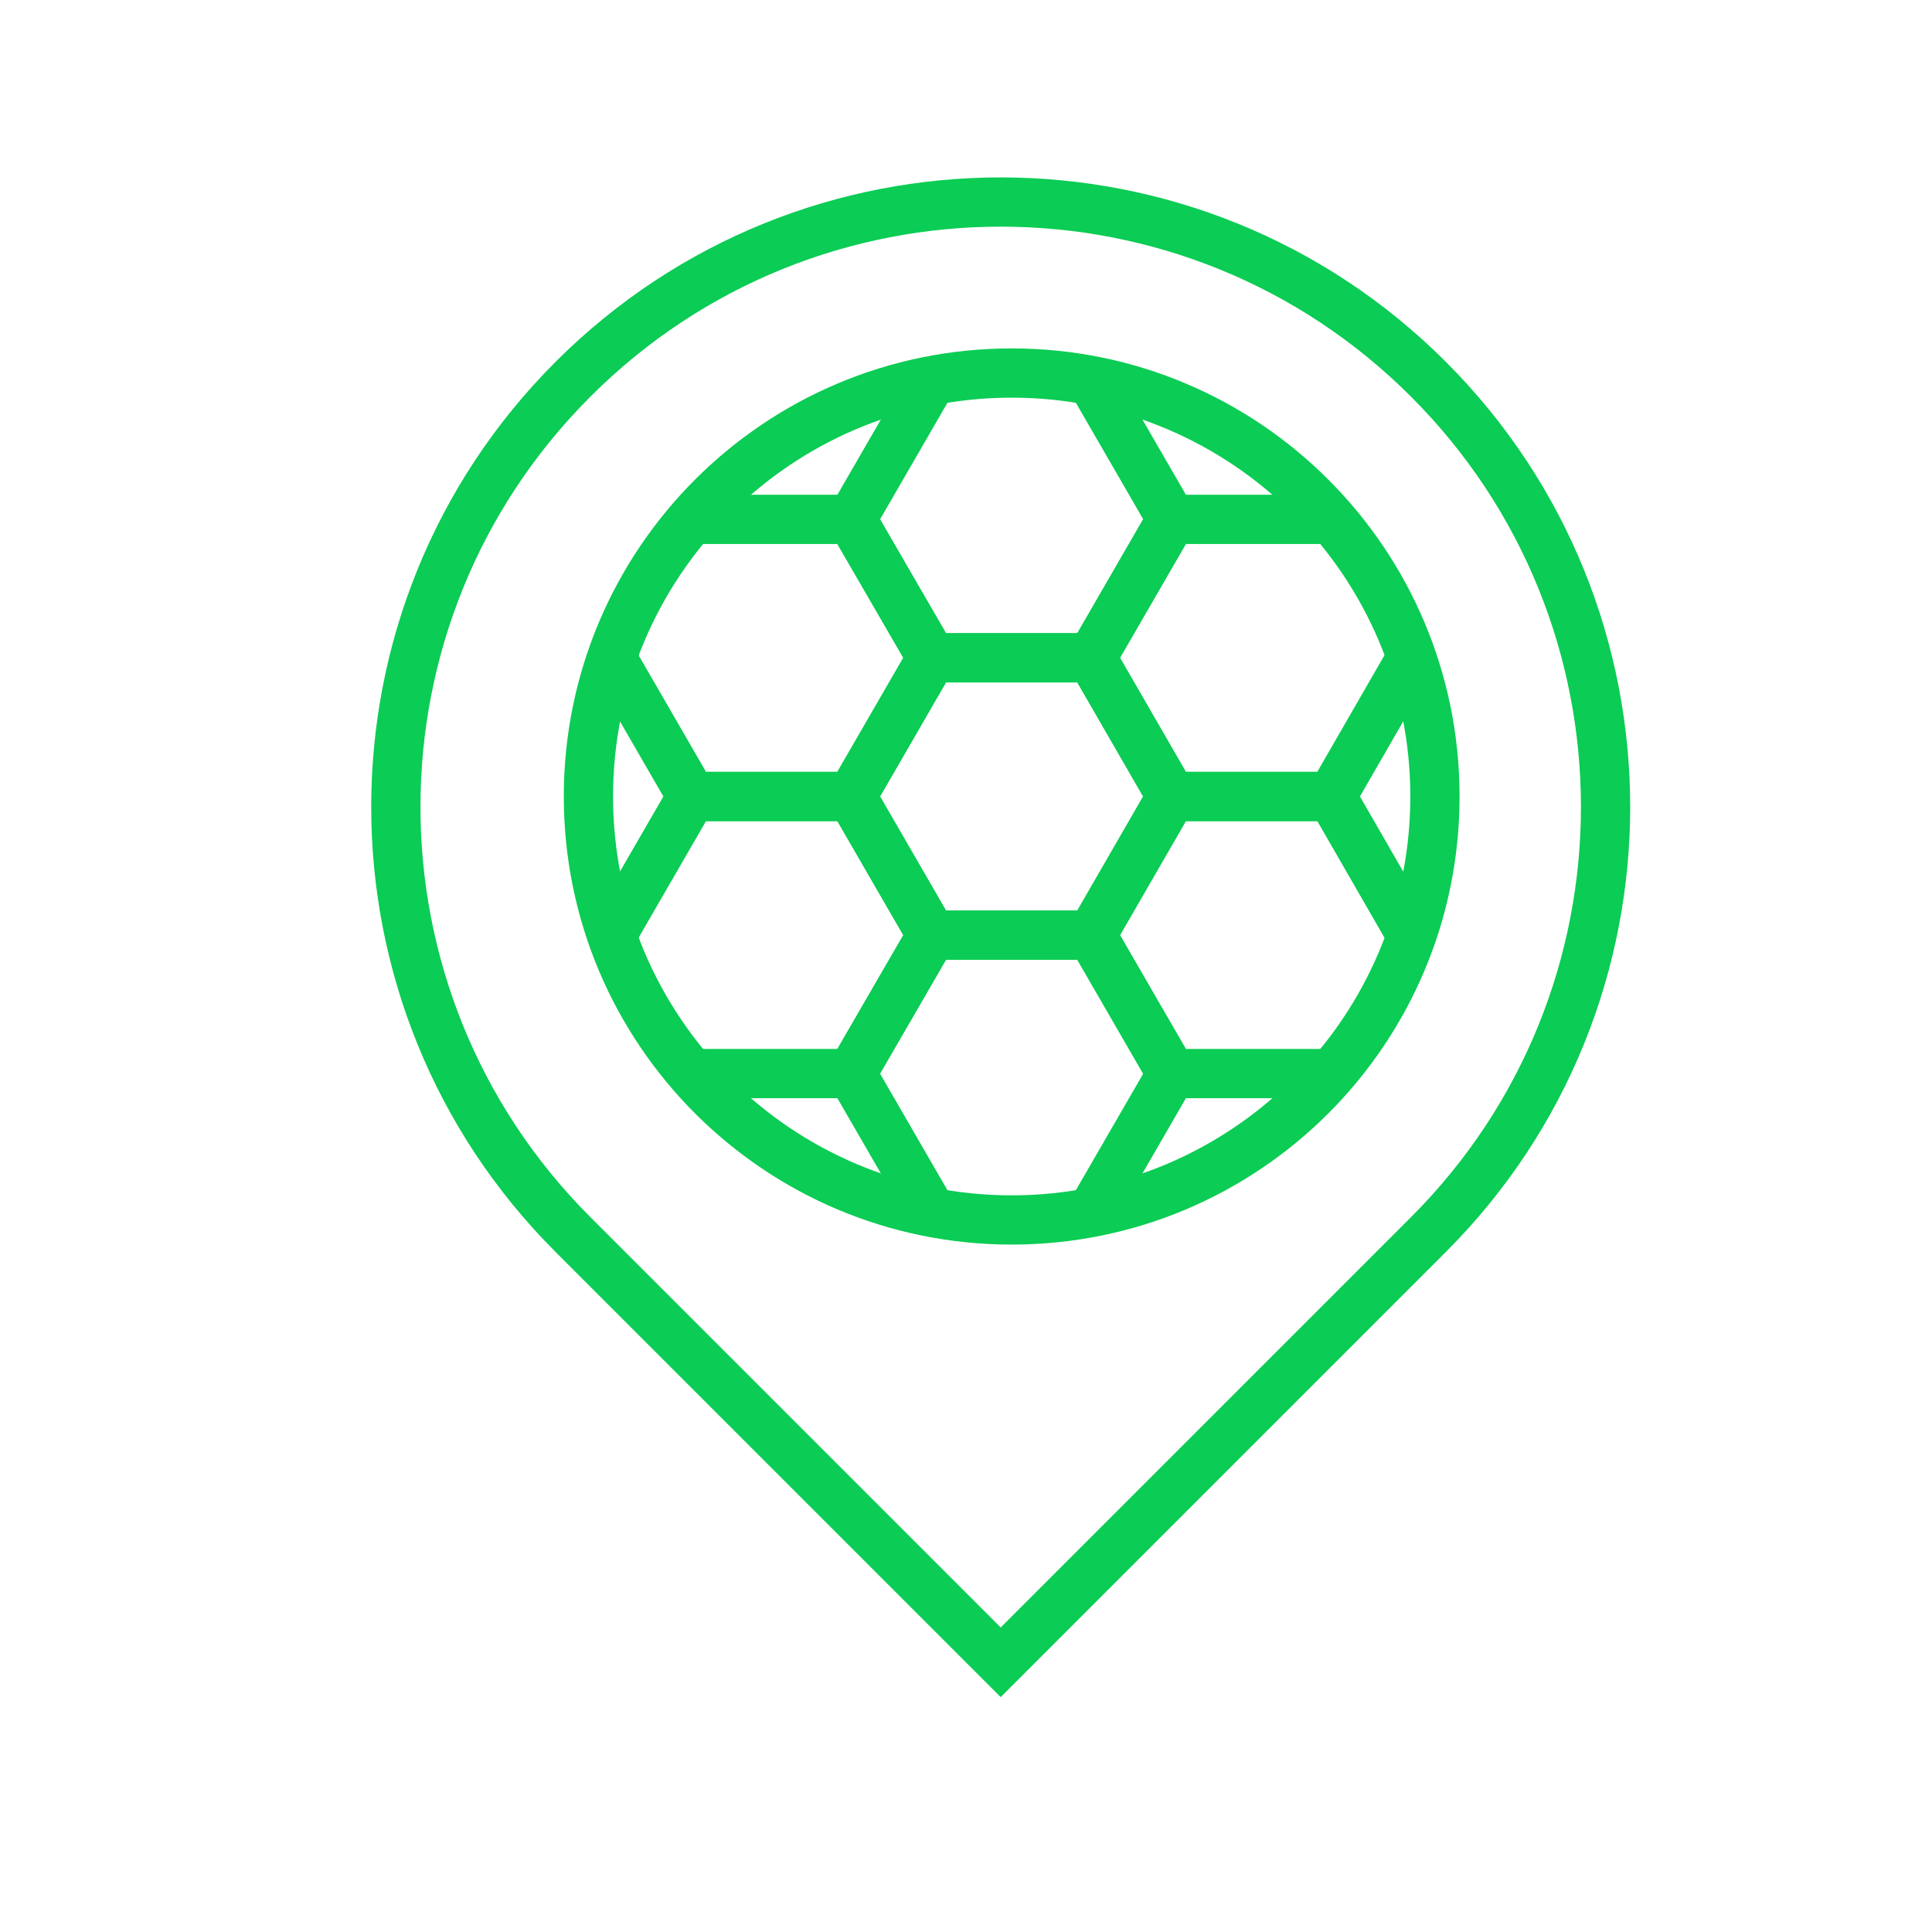 <svg width="51" height="51" viewBox="0 0 51 51" fill="none" xmlns="http://www.w3.org/2000/svg">
<g clip-path="url(#clip0_2204_2621)">
<path d="M15.126 32.59C8.89 26.355 8.89 16.245 15.126 10.01C21.361 3.774 31.471 3.774 37.706 10.01C43.942 16.245 43.942 26.355 37.706 32.59L26.416 43.88L15.126 32.59Z" stroke="#0BCC54" stroke-width="1.3"/>
<path d="M28.814 17.364H24.596L22.48 21.025L24.596 24.686H28.814L30.93 21.025L28.814 17.364Z" stroke="#0BCC54" stroke-width="1.3" stroke-miterlimit="10"/>
<path d="M16.146 17.364L18.262 21.025H22.48L24.596 17.364L22.48 13.71H18.262" stroke="#0BCC54" stroke-width="1.3" stroke-miterlimit="10"/>
<path d="M24.596 10.05L22.48 13.71L24.596 17.364H28.814L30.93 13.71L28.814 10.05" stroke="#0BCC54" stroke-width="1.3" stroke-miterlimit="10"/>
<path d="M18.262 28.34H22.48L24.596 24.686L22.48 21.025H18.262L16.146 24.686" stroke="#0BCC54" stroke-width="1.3" stroke-miterlimit="10"/>
<path d="M28.814 32.001L30.93 28.34L28.814 24.686H24.596L22.48 28.34L24.596 32.001" stroke="#0BCC54" stroke-width="1.3" stroke-miterlimit="10"/>
<path d="M37.258 24.686L35.149 21.025H30.924L28.815 24.686L30.924 28.34H35.149" stroke="#0BCC54" stroke-width="1.3" stroke-miterlimit="10"/>
<path d="M35.149 13.71H30.924L28.815 17.364L30.924 21.025H35.149L37.258 17.364" stroke="#0BCC54" stroke-width="1.3" stroke-miterlimit="10"/>
<path d="M26.706 32.204C32.877 32.204 37.879 27.199 37.879 21.025C37.879 14.852 32.877 9.847 26.706 9.847C20.535 9.847 15.533 14.852 15.533 21.025C15.533 27.199 20.535 32.204 26.706 32.204Z" stroke="#0BCC54" stroke-width="1.3" stroke-miterlimit="10" stroke-linecap="square"/>
</g>
<defs>
<clipPath id="clip0_2204_2621">
<rect width="50" height="50" fill="white" transform="translate(0.916 0.8)"/>
</clipPath>
</defs>
</svg>
